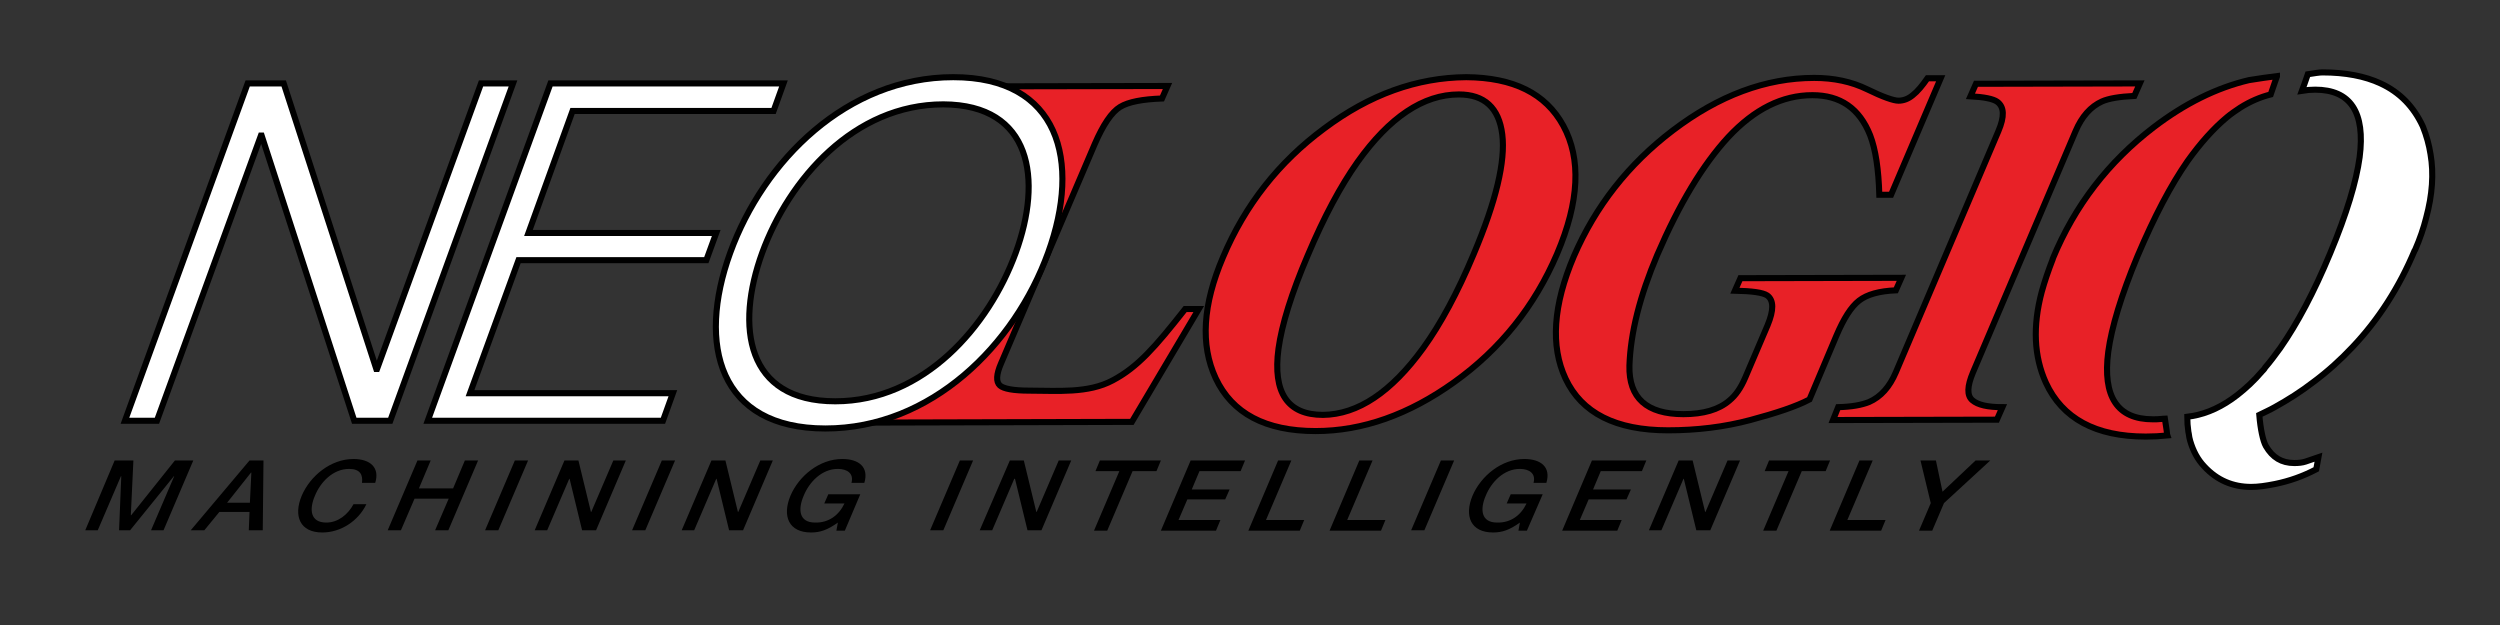 <?xml version="1.0" encoding="utf-8"?>
<!-- Generator: Adobe Illustrator 21.1.0, SVG Export Plug-In . SVG Version: 6.00 Build 0)  -->
<svg version="1.1" xmlns="http://www.w3.org/2000/svg" xmlns:xlink="http://www.w3.org/1999/xlink" x="0px" y="0px"
	 viewBox="0 0 680.3 170.1" style="enable-background:new 0 0 680.3 170.1;" xml:space="preserve">
<rect x="0" y="0" width="680.3" height="170.1" fill="#333333" stroke="none"/>
<style type="text/css">
	.st0{fill:none;stroke:#000000;stroke-width:1.13;}
	.st1{clip-path:url(#SVGID_2_);fill:none;stroke:#000000;stroke-width:1.13;}
	.st2{clip-path:url(#SVGID_4_);fill:#FFFFFF;}
	.st3{clip-path:url(#SVGID_4_);fill:none;stroke:#000000;stroke-width:1.151;stroke-miterlimit:10;}
	.st4{clip-path:url(#SVGID_4_);fill:#ED1C24;}
	.st5{clip-path:url(#SVGID_4_);fill:none;stroke:#000000;stroke-width:1.151;}
	.st6{fill:#ED1C24;}
	.st7{fill:none;}
	.st8{fill:#FFFFFF;}
	.st9{fill:none;stroke:#000000;stroke-width:1.178;}
	.st10{clip-path:url(#SVGID_6_);fill:#FFFFFF;}
	.st11{clip-path:url(#SVGID_6_);fill:none;stroke:#000000;stroke-width:1.178;}
	.st12{clip-path:url(#SVGID_6_);fill:#ED1C24;}
	.st13{clip-path:url(#SVGID_6_);}
	.st14{clip-path:url(#SVGID_8_);fill:#FFFFFF;}
	.st15{clip-path:url(#SVGID_8_);fill:none;stroke:#000000;stroke-width:1.155;}
	.st16{clip-path:url(#SVGID_8_);fill:#ED1C24;}
	.st17{clip-path:url(#SVGID_8_);fill:none;stroke:#000000;stroke-width:1.155;stroke-miterlimit:10;}
	.st18{fill:none;stroke:#000000;stroke-width:1.179;}
	.st19{clip-path:url(#SVGID_10_);fill:#FFFFFF;}
	.st20{clip-path:url(#SVGID_10_);fill:none;stroke:#000000;stroke-width:1.179;}
	.st21{clip-path:url(#SVGID_10_);fill:#ED1C24;}
	.st22{clip-path:url(#SVGID_10_);}
	.st23{fill:none;stroke:#000000;stroke-width:1.142;stroke-miterlimit:3.864;}
	.st24{clip-path:url(#SVGID_12_);fill:#FFFFFF;}
	.st25{clip-path:url(#SVGID_12_);fill:none;stroke:#000000;stroke-width:1.142;stroke-miterlimit:3.864;}
	.st26{clip-path:url(#SVGID_12_);fill:#ED1C24;}
	.st27{clip-path:url(#SVGID_12_);fill:none;stroke:#000000;stroke-width:1.153;}
	.st28{clip-path:url(#SVGID_12_);fill:none;stroke:#000000;stroke-width:1.153;stroke-miterlimit:10;}
	.st29{clip-path:url(#SVGID_12_);fill:none;stroke:#000000;stroke-width:0.913;}
	.st30{clip-path:url(#SVGID_12_);}
	.st31{clip-path:url(#SVGID_14_);fill-rule:evenodd;clip-rule:evenodd;fill:#ED1C24;}
	.st32{clip-path:url(#SVGID_14_);fill:none;stroke:#000000;stroke-width:1.169;}
	.st33{clip-path:url(#SVGID_14_);fill-rule:evenodd;clip-rule:evenodd;fill:#FFFFFF;}
	.st34{clip-path:url(#SVGID_14_);fill:none;stroke:#000000;stroke-width:1.169;stroke-miterlimit:3.864;}
	.st35{clip-path:url(#SVGID_14_);fill:none;stroke:#000000;stroke-width:1.169;stroke-linecap:round;stroke-miterlimit:3.864;}
	.st36{fill:none;stroke:#000000;stroke-width:1.176;}
	.st37{clip-path:url(#SVGID_16_);fill:#FFFFFF;}
	.st38{clip-path:url(#SVGID_16_);fill:none;stroke:#000000;stroke-width:1.176;}
	.st39{clip-path:url(#SVGID_16_);fill:#ED1C24;}
	.st40{clip-path:url(#SVGID_16_);}
	.st41{clip-path:url(#SVGID_18_);fill:#ED1C24;}
	.st42{clip-path:url(#SVGID_18_);fill:none;stroke:#000000;stroke-width:1.152;}
	.st43{clip-path:url(#SVGID_18_);fill:#FFFFFF;}
	.st44{clip-path:url(#SVGID_18_);}
	.st45{clip-path:url(#SVGID_20_);fill:#ED1C24;}
	.st46{clip-path:url(#SVGID_20_);fill:none;stroke:#000000;stroke-width:1.173;}
	.st47{clip-path:url(#SVGID_20_);fill:#FFFFFF;}
	.st48{clip-path:url(#SVGID_22_);fill:#ED1C24;}
	.st49{clip-path:url(#SVGID_22_);fill:none;stroke:#000000;stroke-width:1.173;}
	.st50{clip-path:url(#SVGID_22_);fill:#FFFFFF;}
	.st51{fill:none;stroke:#000000;stroke-width:1.137;}
	.st52{clip-path:url(#SVGID_28_);fill:none;stroke:#000000;stroke-width:1.137;}
	.st53{clip-path:url(#SVGID_30_);fill:none;stroke:#000000;stroke-width:1.137;}
	.st54{fill:none;stroke:#000000;stroke-width:1.157;}
	.st55{clip-path:url(#SVGID_34_);fill:#FFFFFF;}
	.st56{clip-path:url(#SVGID_34_);fill:none;stroke:#000000;stroke-width:1.157;}
	.st57{clip-path:url(#SVGID_34_);fill:#ED1C24;}
	.st58{clip-path:url(#SVGID_34_);}
	.st59{clip-path:url(#SVGID_36_);fill:#FFFFFF;}
	.st60{clip-path:url(#SVGID_36_);fill:none;stroke:#000000;stroke-width:1.156;}
	.st61{clip-path:url(#SVGID_36_);fill:#ED1C24;}
	.st62{clip-path:url(#SVGID_36_);}
	.st63{clip-path:url(#SVGID_38_);fill:#FFFFFF;}
	.st64{clip-path:url(#SVGID_38_);fill:none;stroke:#000000;stroke-width:1.134;}
	.st65{clip-path:url(#SVGID_40_);fill:#ED1C24;}
	.st66{clip-path:url(#SVGID_40_);fill:none;stroke:#000000;stroke-width:1.134;}
	.st67{fill-rule:evenodd;clip-rule:evenodd;fill:#FFFFFF;}
	.st68{fill:none;stroke:#000000;stroke-width:1.18;stroke-miterlimit:3.864;}
	.st69{clip-path:url(#SVGID_42_);fill-rule:evenodd;clip-rule:evenodd;fill:#FFFFFF;}
	.st70{clip-path:url(#SVGID_42_);fill:none;stroke:#000000;stroke-width:1.18;stroke-miterlimit:3.864;}
	.st71{clip-path:url(#SVGID_42_);fill:#ED1C24;}
	.st72{clip-path:url(#SVGID_42_);fill:none;stroke:#000000;stroke-width:1.18;}
	.st73{fill:none;stroke:#000000;stroke-width:1.159;}
	.st74{clip-path:url(#SVGID_44_);fill:#FFFFFF;}
	.st75{clip-path:url(#SVGID_44_);fill:none;stroke:#000000;stroke-width:1.159;}
	.st76{clip-path:url(#SVGID_44_);fill:#ED1C24;}
	.st77{clip-path:url(#SVGID_44_);fill:none;stroke:#000000;stroke-width:1.159;stroke-miterlimit:10;}
	.st78{clip-path:url(#SVGID_44_);}
	.st79{fill:#FFFFFF;stroke:#000000;stroke-width:0.855;stroke-miterlimit:10;}
	.st80{fill:#ED2027;stroke:#000000;stroke-width:0.855;stroke-miterlimit:10;}
	.st81{fill:#FFFFFF;stroke:#000000;stroke-width:0.9;stroke-miterlimit:10;}
	.st82{fill:#FFFFFF;stroke:#000000;stroke-width:0.888;stroke-miterlimit:10;}
	.st83{fill:none;stroke:#FFFFFF;stroke-width:0.855;stroke-miterlimit:10;}
	.st84{fill:#E82127;}
	.st85{fill:none;stroke:#000000;stroke-width:0.867;stroke-miterlimit:10;}
	.st86{fill:#FFFFFF;stroke:#000000;stroke-width:0.867;stroke-miterlimit:10;}
	.st87{fill:none;stroke:#000000;stroke-width:1.656;stroke-miterlimit:10;}
	.st88{fill:#FFFFFF;stroke:#000000;stroke-width:1.656;stroke-miterlimit:10;}
</style>
<g id="Layer_1">
</g>
<g id="Layer_2">
	<g>
		<g>
			<path d="M31.2,125.3h5.1l-0.7,14.9h0.1l11.9-14.9h5l-8.1,19h-3.4l6.3-14.7h-0.1l-11.9,14.7h-3l0.6-14.7h-0.1l-6.3,14.7h-3.4
				L31.2,125.3z"/>
			<path d="M67.9,125.3h3.8l-0.2,19h-3.8l0.2-5h-8.2l-4.1,5h-3.7L67.9,125.3z M61.8,136.8H68l0.4-8.2h-0.1L61.8,136.8z"/>
			<path d="M98.5,131.4c0.3-2.2-0.5-3.8-3.5-3.8c-4.4,0-7.8,3.6-9.3,7.3c-1.6,3.7-1.3,7.3,3.1,7.3c3.2,0,5.9-2.2,7.4-5h3.5
				c-2.2,4.6-7,7.7-12,7.7c-6.1,0-7.9-4.5-5.6-10c2.3-5.4,7.9-10,14.1-10c4.6,0,7.2,2.4,5.9,6.5H98.5z"/>
			<path d="M113.6,125.3h3.6l-3.2,7.6h9.3l3.2-7.6h3.6l-8.1,19h-3.6l3.7-8.6h-9.3l-3.7,8.6h-3.6L113.6,125.3z"/>
			<path d="M140.1,125.3h3.6l-8.1,19h-3.6L140.1,125.3z"/>
			<path d="M153.6,125.3h3.8l3.4,14h0.1l6-14h3.4l-8.1,19h-3.8l-3.4-14h-0.1l-6,14h-3.4L153.6,125.3z"/>
			<path d="M180.1,125.3h3.6l-8.1,19H172L180.1,125.3z"/>
			<path d="M193.6,125.3h3.8l3.4,14h0.1l6-14h3.4l-8.1,19h-3.8l-3.4-14h-0.1l-6,14h-3.4L193.6,125.3z"/>
			<path d="M229.9,144.4h-2.3l0.4-2.2c-2.8,2-4.8,2.7-7.3,2.7c-6.1,0-7.9-4.5-5.6-10c2.3-5.4,7.9-10,14.1-10c4.5,0,7.3,2.2,6,6.5
				h-3.5c0.7-2.5-1.1-3.8-3.7-3.8c-4.4,0-7.8,3.6-9.3,7.3c-1.6,3.7-1.3,7.3,3.1,7.3c3.7,0.1,6.5-2,8-5.2h-5.5l1.1-2.5h8.7
				L229.9,144.4z"/>
			<path d="M261.2,125.3h3.6l-8.1,19h-3.6L261.2,125.3z"/>
			<path d="M274.8,125.3h3.8l3.4,14h0.1l6-14h3.4l-8.1,19h-3.8l-3.4-14H276l-6,14h-3.4L274.8,125.3z"/>
			<path d="M299.3,125.3h16.6l-1.2,2.9h-6.5l-6.9,16.2h-3.6l6.9-16.2h-6.5L299.3,125.3z"/>
			<path d="M324,125.3h14.8l-1.2,2.9h-11.2l-2.1,5h10.3l-1.2,2.7h-10.3l-2.4,5.6h11.4l-1.2,2.9h-15L324,125.3z"/>
			<path d="M347.8,125.3h3.6l-6.9,16.2h10.4l-1.2,2.9h-14L347.8,125.3z"/>
			<path d="M369.9,125.3h3.6l-6.9,16.2H377l-1.2,2.9h-14L369.9,125.3z"/>
			<path d="M392.1,125.3h3.6l-8.1,19h-3.6L392.1,125.3z"/>
			<path d="M415.5,144.4h-2.3l0.4-2.2c-2.8,2-4.8,2.7-7.3,2.7c-6.1,0-7.9-4.5-5.6-10c2.3-5.4,7.9-10,14.1-10c4.5,0,7.3,2.2,6,6.5
				h-3.5c0.7-2.5-1.1-3.8-3.7-3.8c-4.4,0-7.8,3.6-9.3,7.3c-1.6,3.7-1.3,7.3,3.1,7.3c3.7,0.1,6.5-2,8-5.2H410l1.1-2.5h8.7
				L415.5,144.4z"/>
			<path d="M433.2,125.3h14.8l-1.2,2.9h-11.2l-2.1,5h10.3l-1.2,2.7h-10.3l-2.4,5.6h11.4l-1.2,2.9h-15L433.2,125.3z"/>
			<path d="M456.8,125.3h3.8l3.4,14h0.1l6-14h3.4l-8.1,19h-3.8l-3.4-14h-0.1l-6,14h-3.4L456.8,125.3z"/>
			<path d="M481.4,125.3H498l-1.2,2.9h-6.5l-6.9,16.2h-3.6l6.9-16.2h-6.5L481.4,125.3z"/>
			<path d="M506,125.3h3.6l-6.9,16.2h10.4l-1.2,2.9h-14L506,125.3z"/>
			<path d="M525.4,136.9l-2.8-11.6h4.2l1.8,8.5l9-8.5h4L529,136.9l-3.2,7.5h-3.6L525.4,136.9z"/>
		</g>
		<path class="st8" d="M661.4,42c0.9,5.2,0.5,11-1.2,17.3c-0.7,2.8-1.7,5.7-3,8.7c0,0,0,0.1-0.1,0.1c-4.2,10-9.8,18.8-16.9,26.3
			c-3.2,3.4-6.7,6.6-10.6,9.5c-3.5,2.7-7,4.9-10.6,6.9c-1.4,0.8-2.8,1.4-4.2,2.1c0.3,3.8,1,7.1,1.8,8.5c1.8,3.1,4.3,4.6,7.7,4.6
			c1.2,0,2.2-0.1,3.1-0.4c0.9-0.3,2-0.7,3.5-1.2l-0.6,3.3c-3.6,1.9-7.3,3.2-11.2,4c-2.5,0.5-4.6,0.8-6.5,0.8c-5,0-9.3-1.8-12.8-5.6
			c-1.8-1.9-3-4.2-3.8-6.9c-0.2-0.6-0.3-1.3-0.4-2l-0.1-0.5c-0.2-1.3-0.3-2.7-0.3-4.1l1.4-0.2c4.1-0.7,8.2-2.6,12.2-5.7
			c2.3-1.8,4.6-3.9,6.8-6.5c0,0,0,0,0,0c0.3-0.3,0.6-0.6,0.8-1c1.4-1.6,2.7-3.4,4.1-5.3c4.6-6.6,9.2-15.2,13.6-25.8
			c4.5-10.8,7.1-19.5,8-26.1c1.6-12.3-2.5-18.4-12.1-18.4c-1.2,0-2.4,0.1-3.6,0.3l0.7-1.9l0.8-2.3l0.1-0.3c1.9-0.3,3.2-0.5,4-0.5
			c6.2,0,11.5,1,15.8,3c5.2,2.4,9,6.3,11.5,11.7C660.3,36.9,661,39.4,661.4,42"/>
		<path class="st87" d="M661.4,42c0.9,5.2,0.5,11-1.2,17.3c-0.7,2.8-1.7,5.7-3,8.7c0,0,0,0.1-0.1,0.1c-4.2,10-9.8,18.8-16.9,26.3
			c-3.2,3.4-6.7,6.6-10.6,9.5c-3.5,2.7-7,4.9-10.6,6.9c-1.4,0.8-2.8,1.4-4.2,2.1c0.3,3.8,1,7.1,1.8,8.5c1.8,3.1,4.3,4.6,7.7,4.6
			c1.2,0,2.2-0.1,3.1-0.4c0.9-0.3,2-0.7,3.5-1.2l-0.6,3.3c-3.6,1.9-7.3,3.2-11.2,4c-2.5,0.5-4.6,0.8-6.5,0.8c-5,0-9.3-1.8-12.8-5.6
			c-1.8-1.9-3-4.2-3.8-6.9c-0.2-0.6-0.3-1.3-0.4-2l-0.1-0.5c-0.2-1.3-0.3-2.7-0.3-4.1l1.4-0.2c4.1-0.7,8.2-2.6,12.2-5.7
			c2.3-1.8,4.6-3.9,6.8-6.5c0,0,0,0,0,0c0.3-0.3,0.6-0.6,0.8-1c1.4-1.6,2.7-3.4,4.1-5.3c4.6-6.6,9.2-15.2,13.6-25.8
			c4.5-10.8,7.1-19.5,8-26.1c1.6-12.3-2.5-18.4-12.1-18.4c-1.2,0-2.4,0.1-3.6,0.3l0.7-1.9l0.8-2.3l0.1-0.3c1.9-0.3,3.2-0.5,4-0.5
			c6.2,0,11.5,1,15.8,3c5.2,2.4,9,6.3,11.5,11.7C660.3,36.9,661,39.4,661.4,42z"/>
		<path class="st84" d="M619.6,20.7l0,0.1l-0.6,1.7l-1.1,3.2c-2.8,0.7-5.6,1.9-8.3,3.6c-1.2,0.8-2.4,1.6-3.6,2.6
			c-3.6,3-7.2,7-10.7,11.9c-4.6,6.6-9.1,15.2-13.6,25.8c-4.5,10.8-7.1,19.5-8,26.1c-1.6,12.3,2.5,18.4,12.1,18.4
			c0.8,0,1.6,0,2.4-0.1c0.3,0,0.6-0.1,0.9-0.1l0.5,3.3l0.1,1l0.1,0.3c-2,0.2-3.9,0.3-5.9,0.3c-13.6,0-22.7-4.9-27.2-14.7
			c-3.2-7.1-3.6-15.3-1.1-24.7c0.8-2.9,1.8-5.8,3-8.9c0,0,0,0,0-0.1c6-14.5,15.2-26.4,27.5-35.8c8.4-6.4,17-10.7,25.9-12.8
			C614.6,21.4,617.1,21,619.6,20.7"/>
		<path class="st87" d="M619.6,20.7l0,0.1l-0.6,1.7l-1.1,3.2c-2.8,0.7-5.6,1.9-8.3,3.6c-1.2,0.8-2.4,1.6-3.6,2.6
			c-3.6,3-7.2,7-10.7,11.9c-4.6,6.6-9.1,15.2-13.6,25.8c-4.5,10.8-7.1,19.5-8,26.1c-1.6,12.3,2.5,18.4,12.1,18.4
			c0.8,0,1.6,0,2.4-0.1c0.3,0,0.6-0.1,0.9-0.1l0.5,3.3l0.1,1l0.1,0.3c-2,0.2-3.9,0.3-5.9,0.3c-13.6,0-22.7-4.9-27.2-14.7
			c-3.2-7.1-3.6-15.3-1.1-24.7c0.8-2.9,1.8-5.8,3-8.9c0,0,0,0,0-0.1c6-14.5,15.2-26.4,27.5-35.8c8.4-6.4,17-10.7,25.9-12.8
			C614.6,21.4,617.1,21,619.6,20.7z"/>
		<path class="st84" d="M425.4,34.2c4.9,9,4.4,20.6-1.7,34.9c-6.1,14.2-15.4,25.9-28,34.9c-12.3,8.8-24.9,13.3-37.7,13.3
			c-13.6,0-22.7-4.8-27.2-14.4c-4.2-9.1-3.5-20,2-32.9c6-14.2,15.2-25.9,27.5-35c12.4-9.3,25.3-13.9,38.7-14
			C411.8,21.1,420.6,25.4,425.4,34.2 M387.3,94.7c4.7-6.5,9.3-15,13.7-25.5c6.1-14.4,8.7-25.3,7.8-32.6c-0.9-7.3-4.9-10.9-11.8-10.9
			c-9.7,0-18.9,6.2-27.6,18.4c-4.6,6.5-9.1,14.9-13.5,25.3c-4.5,10.5-7.1,19-8,25.5c-1.6,12,2.5,18,12.1,18
			C369.5,112.8,378.6,106.7,387.3,94.7"/>
		<path class="st87" d="M425.4,34.2c4.9,9,4.4,20.6-1.7,34.9c-6.1,14.2-15.4,25.9-28,34.9c-12.3,8.8-24.9,13.3-37.7,13.3
			c-13.6,0-22.7-4.8-27.2-14.4c-4.2-9.1-3.5-20,2-32.9c6-14.2,15.2-25.9,27.5-35c12.4-9.3,25.3-13.9,38.7-14
			C411.8,21.1,420.6,25.4,425.4,34.2z M387.3,94.7c4.7-6.5,9.3-15,13.7-25.5c6.1-14.4,8.7-25.3,7.8-32.6
			c-0.9-7.3-4.9-10.9-11.8-10.9c-9.7,0-18.9,6.2-27.6,18.4c-4.6,6.5-9.1,14.9-13.5,25.3c-4.5,10.5-7.1,19-8,25.5
			c-1.6,12,2.5,18,12.1,18C369.5,112.8,378.6,106.7,387.3,94.7z"/>
		<path class="st84" d="M455.2,35.5c12.5-9.5,25.3-14.3,38.5-14.3c5.3,0,10.1,1,14.4,3.1c4.3,2.1,7.2,3.1,8.5,3.1
			c1.4,0,2.7-0.5,3.9-1.5c1.3-1,2.6-2.6,4-4.6l3.6,0l-13.5,31.7l-3.2,0c-0.2-6.9-1-12.3-2.5-16.2c-2.9-7.3-8.1-10.9-15.7-10.9
			c-8.2,0-15.8,3.8-22.9,11.4c-7,7.6-13.4,18.3-19.3,32c-4.8,11.3-7.3,21.3-7.6,30.2c-0.2,8.8,4.7,13.2,14.7,13.2
			c5.4,0,9.6-1.2,12.5-3.7c1.7-1.4,3.1-3.4,4.3-6.2l6.1-14.3c1.7-4.1,1.7-6.8-0.1-8.1c-1.2-0.8-4.1-1.2-8.8-1.3l1.5-3.4l43.8-0.1
			l-1.5,3.4c-4.5,0.2-7.8,1.1-10,2.8c-2.2,1.7-4.2,4.9-6.2,9.6l-7.3,17.3c-3.6,1.9-9,3.7-16.1,5.6c-7.1,1.9-14.6,2.8-22.4,2.8
			c-14.2,0-23.5-4.7-27.9-14.1c-4.1-8.8-3.4-19.9,2.3-33.3C434.2,56.1,443.1,44.7,455.2,35.5"/>
		<path class="st87" d="M455.2,35.5c12.5-9.5,25.3-14.3,38.5-14.3c5.3,0,10.1,1,14.4,3.1c4.3,2.1,7.2,3.1,8.5,3.1
			c1.4,0,2.7-0.5,3.9-1.5c1.3-1,2.6-2.6,4-4.6l3.6,0l-13.5,31.7l-3.2,0c-0.2-6.9-1-12.3-2.5-16.2c-2.9-7.3-8.1-10.9-15.7-10.9
			c-8.2,0-15.8,3.8-22.9,11.4c-7,7.6-13.4,18.3-19.3,32c-4.8,11.3-7.3,21.3-7.6,30.2c-0.2,8.8,4.7,13.2,14.7,13.2
			c5.4,0,9.6-1.2,12.5-3.7c1.7-1.4,3.1-3.4,4.3-6.2l6.1-14.3c1.7-4.1,1.7-6.8-0.1-8.1c-1.2-0.8-4.1-1.2-8.8-1.3l1.5-3.4l43.8-0.1
			l-1.5,3.4c-4.5,0.2-7.8,1.1-10,2.8c-2.2,1.7-4.2,4.9-6.2,9.6l-7.3,17.3c-3.6,1.9-9,3.7-16.1,5.6c-7.1,1.9-14.6,2.8-22.4,2.8
			c-14.2,0-23.5-4.7-27.9-14.1c-4.1-8.8-3.4-19.9,2.3-33.3C434.2,56.1,443.1,44.7,455.2,35.5z"/>
		<path class="st84" d="M500.2,110.8c3.7-0.1,6.4-0.6,8.4-1.4c3.2-1.4,5.6-4.1,7.3-8.1l27.9-65.6c1.7-4,1.6-6.6-0.3-8
			c-1.1-0.8-3.6-1.3-7.3-1.5l1.5-3.4l44.6-0.1l-1.5,3.4c-4.1,0.2-7,0.7-8.8,1.5c-3.1,1.4-5.5,4.1-7.2,8.1l-27.9,65.6
			c-1.6,3.8-1.7,6.3-0.2,7.6s4.2,1.9,8.2,1.9l-1.5,3.4l-44.6,0.1L500.2,110.8z"/>
		<path class="st87" d="M500.2,110.8c3.7-0.1,6.4-0.6,8.4-1.4c3.2-1.4,5.6-4.1,7.3-8.1l27.9-65.6c1.7-4,1.6-6.6-0.3-8
			c-1.1-0.8-3.6-1.3-7.3-1.5l1.5-3.4l44.6-0.1l-1.5,3.4c-4.1,0.2-7,0.7-8.8,1.5c-3.1,1.4-5.5,4.1-7.2,8.1l-27.9,65.6
			c-1.6,3.8-1.7,6.3-0.2,7.6s4.2,1.9,8.2,1.9l-1.5,3.4l-44.6,0.1L500.2,110.8z"/>
		<polygon class="st88" points="67.4,22.7 77.2,22.7 102.4,100.4 102.6,100.4 130.9,22.7 139.6,22.7 106.2,114.5 96.4,114.5 
			71.2,36.9 71,36.9 42.7,114.5 34,114.5 		"/>
		<polygon class="st88" points="149.8,22.7 213.2,22.7 210.5,30.2 155.8,30.2 143.8,63.4 194.9,63.4 192.2,70.8 141.1,70.8 
			127.9,107 183.1,107 180.4,114.5 116.4,114.5 		"/>
		<path class="st84" d="M322.5,84.1c-8.2,10.4-12.9,15.8-19.7,19.4c-6.7,3.6-15,2.8-22.7,2.8c-4.3,0-7-0.5-8-1.4c-1.1-1-1-3,0.3-6
			l25.5-59.7c2.3-5.3,4.6-8.7,6.9-10.1c2.3-1.4,6.1-2.1,11.4-2.3l1.5-3.4l-49.7,0.1l3.6,3.4c3.6,0.2,5.9,0.7,7,1.6
			c1.8,1.4,1.9,4,0.2,7.9l1.2,2.8c3.8,7.7,2.8,19.1-1.2,30c-4.7,12.8-14.8,27.5-26.9,35.2c-1.7,3.9-5.1,4.3-8.2,5.7
			c-1.9,0.8-4.6,1.3-8.1,1.5l-1.5,3.4l73.9-0.2l18.2-30.7L322.5,84.1z"/>
		<path class="st87" d="M322.5,84.1c-8.2,10.4-12.9,15.8-19.7,19.4c-6.7,3.6-15,2.8-22.7,2.8c-4.3,0-7-0.5-8-1.4c-1.1-1-1-3,0.3-6
			l25.5-59.7c2.3-5.3,4.6-8.7,6.9-10.1c2.3-1.4,6.1-2.1,11.4-2.3l1.5-3.4l-49.7,0.1l3.6,3.4c3.6,0.2,5.9,0.7,7,1.6
			c1.8,1.4,1.9,4,0.2,7.9l1.2,2.8c3.8,7.7,2.8,19.1-1.2,30c-4.7,12.8-14.8,27.5-26.9,35.2c-1.7,3.9-5.1,4.3-8.2,5.7
			c-1.9,0.8-4.6,1.3-8.1,1.5l-1.5,3.4l73.9-0.2l18.2-30.7L322.5,84.1z"/>
		<path class="st88" d="M259.4,21c-28.9,0-51.6,22.7-60.7,47.8c-9.1,25.1-3,47.8,25.9,47.8c28.8,0,51.5-22.7,60.6-47.8
			C294.3,43.7,288.2,21,259.4,21 M276.4,68.8c-7.3,20-25,40.4-49.1,40.4c-24.3,0-27.2-20.3-19.9-40.4c7.3-20,25-40.4,49.3-40.4
			C280.8,28.5,283.7,48.8,276.4,68.8"/>
	</g>
</g>
</svg>
